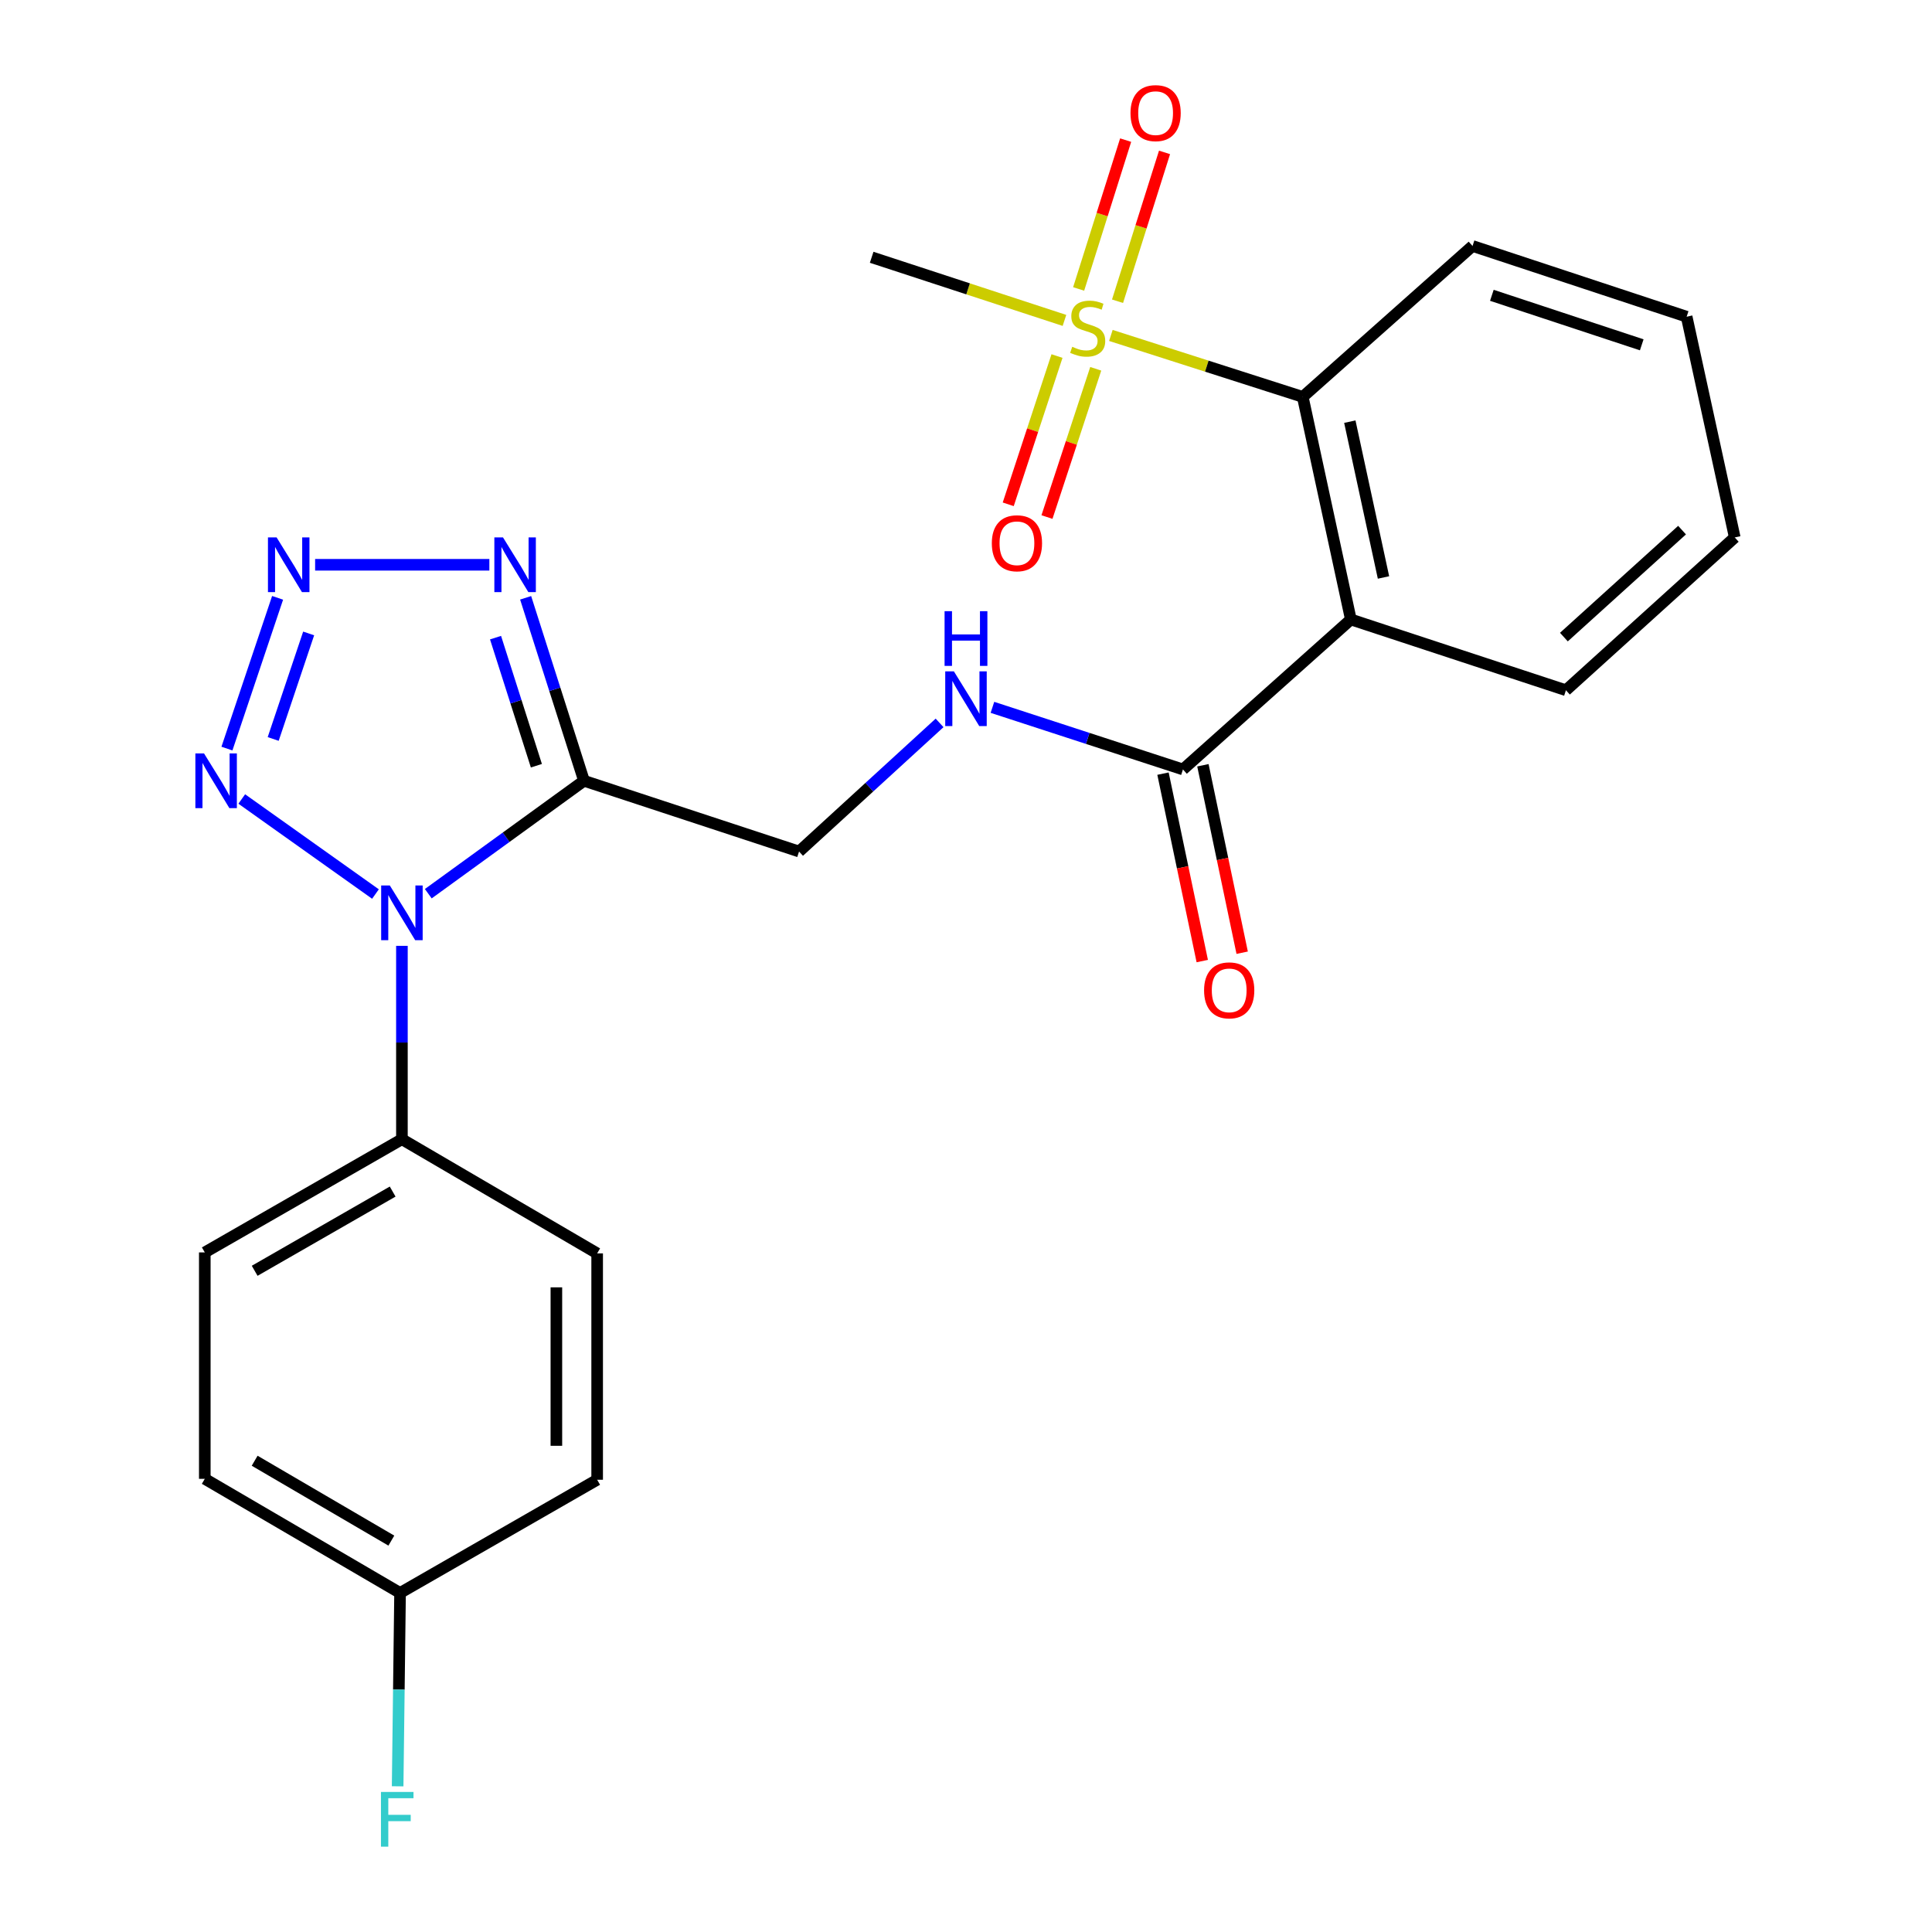 <?xml version='1.0' encoding='iso-8859-1'?>
<svg version='1.1' baseProfile='full'
              xmlns='http://www.w3.org/2000/svg'
                      xmlns:rdkit='http://www.rdkit.org/xml'
                      xmlns:xlink='http://www.w3.org/1999/xlink'
                  xml:space='preserve'
width='1000px' height='1000px' viewBox='0 0 1000 1000'>
<!-- END OF HEADER -->
<rect style='opacity:1.0;fill:#FFFFFF;stroke:none' width='1000' height='1000' x='0' y='0'> </rect>
<path class='bond-0' d='M 221.681,462.58 L 261.978,433.354' style='fill:none;fill-rule:evenodd;stroke:#0000FF;stroke-width:6px;stroke-linecap:butt;stroke-linejoin:miter;stroke-opacity:1' />
<path class='bond-0' d='M 261.978,433.354 L 302.275,404.128' style='fill:none;fill-rule:evenodd;stroke:#000000;stroke-width:6px;stroke-linecap:butt;stroke-linejoin:miter;stroke-opacity:1' />
<path class='bond-3' d='M 194.341,462.751 L 125.133,413.56' style='fill:none;fill-rule:evenodd;stroke:#0000FF;stroke-width:6px;stroke-linecap:butt;stroke-linejoin:miter;stroke-opacity:1' />
<path class='bond-8' d='M 208.031,489.57 L 208.031,539.616' style='fill:none;fill-rule:evenodd;stroke:#0000FF;stroke-width:6px;stroke-linecap:butt;stroke-linejoin:miter;stroke-opacity:1' />
<path class='bond-8' d='M 208.031,539.616 L 208.031,589.662' style='fill:none;fill-rule:evenodd;stroke:#000000;stroke-width:6px;stroke-linecap:butt;stroke-linejoin:miter;stroke-opacity:1' />
<path class='bond-4' d='M 302.275,404.128 L 287.171,356.776' style='fill:none;fill-rule:evenodd;stroke:#000000;stroke-width:6px;stroke-linecap:butt;stroke-linejoin:miter;stroke-opacity:1' />
<path class='bond-4' d='M 287.171,356.776 L 272.068,309.423' style='fill:none;fill-rule:evenodd;stroke:#0000FF;stroke-width:6px;stroke-linecap:butt;stroke-linejoin:miter;stroke-opacity:1' />
<path class='bond-4' d='M 277.635,396.337 L 267.062,363.19' style='fill:none;fill-rule:evenodd;stroke:#000000;stroke-width:6px;stroke-linecap:butt;stroke-linejoin:miter;stroke-opacity:1' />
<path class='bond-4' d='M 267.062,363.19 L 256.489,330.043' style='fill:none;fill-rule:evenodd;stroke:#0000FF;stroke-width:6px;stroke-linecap:butt;stroke-linejoin:miter;stroke-opacity:1' />
<path class='bond-10' d='M 302.275,404.128 L 413.593,440.749' style='fill:none;fill-rule:evenodd;stroke:#000000;stroke-width:6px;stroke-linecap:butt;stroke-linejoin:miter;stroke-opacity:1' />
<path class='bond-1' d='M 143.685,309.438 L 117.461,387.471' style='fill:none;fill-rule:evenodd;stroke:#0000FF;stroke-width:6px;stroke-linecap:butt;stroke-linejoin:miter;stroke-opacity:1' />
<path class='bond-1' d='M 159.759,327.867 L 141.403,382.49' style='fill:none;fill-rule:evenodd;stroke:#0000FF;stroke-width:6px;stroke-linecap:butt;stroke-linejoin:miter;stroke-opacity:1' />
<path class='bond-25' d='M 163.104,292.33 L 253.287,292.33' style='fill:none;fill-rule:evenodd;stroke:#0000FF;stroke-width:6px;stroke-linecap:butt;stroke-linejoin:miter;stroke-opacity:1' />
<path class='bond-2' d='M 574.988,173.622 L 624.645,189.524' style='fill:none;fill-rule:evenodd;stroke:#CCCC00;stroke-width:6px;stroke-linecap:butt;stroke-linejoin:miter;stroke-opacity:1' />
<path class='bond-2' d='M 624.645,189.524 L 674.303,205.426' style='fill:none;fill-rule:evenodd;stroke:#000000;stroke-width:6px;stroke-linecap:butt;stroke-linejoin:miter;stroke-opacity:1' />
<path class='bond-11' d='M 547.102,184.291 L 534.48,222.66' style='fill:none;fill-rule:evenodd;stroke:#CCCC00;stroke-width:6px;stroke-linecap:butt;stroke-linejoin:miter;stroke-opacity:1' />
<path class='bond-11' d='M 534.48,222.66 L 521.859,261.029' style='fill:none;fill-rule:evenodd;stroke:#FF0000;stroke-width:6px;stroke-linecap:butt;stroke-linejoin:miter;stroke-opacity:1' />
<path class='bond-11' d='M 567.152,190.886 L 554.531,229.255' style='fill:none;fill-rule:evenodd;stroke:#CCCC00;stroke-width:6px;stroke-linecap:butt;stroke-linejoin:miter;stroke-opacity:1' />
<path class='bond-11' d='M 554.531,229.255 L 541.91,267.624' style='fill:none;fill-rule:evenodd;stroke:#FF0000;stroke-width:6px;stroke-linecap:butt;stroke-linejoin:miter;stroke-opacity:1' />
<path class='bond-12' d='M 578.431,155.919 L 590.596,117.401' style='fill:none;fill-rule:evenodd;stroke:#CCCC00;stroke-width:6px;stroke-linecap:butt;stroke-linejoin:miter;stroke-opacity:1' />
<path class='bond-12' d='M 590.596,117.401 L 602.762,78.882' style='fill:none;fill-rule:evenodd;stroke:#FF0000;stroke-width:6px;stroke-linecap:butt;stroke-linejoin:miter;stroke-opacity:1' />
<path class='bond-12' d='M 558.303,149.562 L 570.469,111.044' style='fill:none;fill-rule:evenodd;stroke:#CCCC00;stroke-width:6px;stroke-linecap:butt;stroke-linejoin:miter;stroke-opacity:1' />
<path class='bond-12' d='M 570.469,111.044 L 582.635,72.525' style='fill:none;fill-rule:evenodd;stroke:#FF0000;stroke-width:6px;stroke-linecap:butt;stroke-linejoin:miter;stroke-opacity:1' />
<path class='bond-16' d='M 550.964,165.842 L 501.07,149.506' style='fill:none;fill-rule:evenodd;stroke:#CCCC00;stroke-width:6px;stroke-linecap:butt;stroke-linejoin:miter;stroke-opacity:1' />
<path class='bond-16' d='M 501.07,149.506 L 451.175,133.169' style='fill:none;fill-rule:evenodd;stroke:#000000;stroke-width:6px;stroke-linecap:butt;stroke-linejoin:miter;stroke-opacity:1' />
<path class='bond-5' d='M 699.198,320.637 L 612.295,398.265' style='fill:none;fill-rule:evenodd;stroke:#000000;stroke-width:6px;stroke-linecap:butt;stroke-linejoin:miter;stroke-opacity:1' />
<path class='bond-6' d='M 699.198,320.637 L 674.303,205.426' style='fill:none;fill-rule:evenodd;stroke:#000000;stroke-width:6px;stroke-linecap:butt;stroke-linejoin:miter;stroke-opacity:1' />
<path class='bond-6' d='M 716.095,298.897 L 698.669,218.25' style='fill:none;fill-rule:evenodd;stroke:#000000;stroke-width:6px;stroke-linecap:butt;stroke-linejoin:miter;stroke-opacity:1' />
<path class='bond-18' d='M 699.198,320.637 L 810.527,357.27' style='fill:none;fill-rule:evenodd;stroke:#000000;stroke-width:6px;stroke-linecap:butt;stroke-linejoin:miter;stroke-opacity:1' />
<path class='bond-22' d='M 674.303,205.426 L 762.18,127.317' style='fill:none;fill-rule:evenodd;stroke:#000000;stroke-width:6px;stroke-linecap:butt;stroke-linejoin:miter;stroke-opacity:1' />
<path class='bond-7' d='M 612.295,398.265 L 562.99,382.192' style='fill:none;fill-rule:evenodd;stroke:#000000;stroke-width:6px;stroke-linecap:butt;stroke-linejoin:miter;stroke-opacity:1' />
<path class='bond-7' d='M 562.99,382.192 L 513.685,366.119' style='fill:none;fill-rule:evenodd;stroke:#0000FF;stroke-width:6px;stroke-linecap:butt;stroke-linejoin:miter;stroke-opacity:1' />
<path class='bond-13' d='M 601.965,400.429 L 612.126,448.94' style='fill:none;fill-rule:evenodd;stroke:#000000;stroke-width:6px;stroke-linecap:butt;stroke-linejoin:miter;stroke-opacity:1' />
<path class='bond-13' d='M 612.126,448.94 L 622.288,497.451' style='fill:none;fill-rule:evenodd;stroke:#FF0000;stroke-width:6px;stroke-linecap:butt;stroke-linejoin:miter;stroke-opacity:1' />
<path class='bond-13' d='M 622.624,396.101 L 632.785,444.613' style='fill:none;fill-rule:evenodd;stroke:#000000;stroke-width:6px;stroke-linecap:butt;stroke-linejoin:miter;stroke-opacity:1' />
<path class='bond-13' d='M 632.785,444.613 L 642.947,493.124' style='fill:none;fill-rule:evenodd;stroke:#FF0000;stroke-width:6px;stroke-linecap:butt;stroke-linejoin:miter;stroke-opacity:1' />
<path class='bond-14' d='M 208.031,589.662 L 106,648.246' style='fill:none;fill-rule:evenodd;stroke:#000000;stroke-width:6px;stroke-linecap:butt;stroke-linejoin:miter;stroke-opacity:1' />
<path class='bond-14' d='M 203.236,616.754 L 131.815,657.763' style='fill:none;fill-rule:evenodd;stroke:#000000;stroke-width:6px;stroke-linecap:butt;stroke-linejoin:miter;stroke-opacity:1' />
<path class='bond-15' d='M 208.031,589.662 L 309.088,648.75' style='fill:none;fill-rule:evenodd;stroke:#000000;stroke-width:6px;stroke-linecap:butt;stroke-linejoin:miter;stroke-opacity:1' />
<path class='bond-9' d='M 486.323,374.168 L 449.958,407.459' style='fill:none;fill-rule:evenodd;stroke:#0000FF;stroke-width:6px;stroke-linecap:butt;stroke-linejoin:miter;stroke-opacity:1' />
<path class='bond-9' d='M 449.958,407.459 L 413.593,440.749' style='fill:none;fill-rule:evenodd;stroke:#000000;stroke-width:6px;stroke-linecap:butt;stroke-linejoin:miter;stroke-opacity:1' />
<path class='bond-19' d='M 106,648.246 L 106,765.439' style='fill:none;fill-rule:evenodd;stroke:#000000;stroke-width:6px;stroke-linecap:butt;stroke-linejoin:miter;stroke-opacity:1' />
<path class='bond-20' d='M 309.088,648.75 L 309.088,765.919' style='fill:none;fill-rule:evenodd;stroke:#000000;stroke-width:6px;stroke-linecap:butt;stroke-linejoin:miter;stroke-opacity:1' />
<path class='bond-20' d='M 287.981,666.326 L 287.981,748.344' style='fill:none;fill-rule:evenodd;stroke:#000000;stroke-width:6px;stroke-linecap:butt;stroke-linejoin:miter;stroke-opacity:1' />
<path class='bond-17' d='M 207.069,824.504 L 309.088,765.919' style='fill:none;fill-rule:evenodd;stroke:#000000;stroke-width:6px;stroke-linecap:butt;stroke-linejoin:miter;stroke-opacity:1' />
<path class='bond-21' d='M 207.069,824.504 L 206.443,874.544' style='fill:none;fill-rule:evenodd;stroke:#000000;stroke-width:6px;stroke-linecap:butt;stroke-linejoin:miter;stroke-opacity:1' />
<path class='bond-21' d='M 206.443,874.544 L 205.817,924.584' style='fill:none;fill-rule:evenodd;stroke:#33CCCC;stroke-width:6px;stroke-linecap:butt;stroke-linejoin:miter;stroke-opacity:1' />
<path class='bond-26' d='M 207.069,824.504 L 106,765.439' style='fill:none;fill-rule:evenodd;stroke:#000000;stroke-width:6px;stroke-linecap:butt;stroke-linejoin:miter;stroke-opacity:1' />
<path class='bond-26' d='M 202.559,797.421 L 131.811,756.075' style='fill:none;fill-rule:evenodd;stroke:#000000;stroke-width:6px;stroke-linecap:butt;stroke-linejoin:miter;stroke-opacity:1' />
<path class='bond-23' d='M 810.527,357.27 L 897.9,278.176' style='fill:none;fill-rule:evenodd;stroke:#000000;stroke-width:6px;stroke-linecap:butt;stroke-linejoin:miter;stroke-opacity:1' />
<path class='bond-23' d='M 809.468,329.758 L 870.629,274.392' style='fill:none;fill-rule:evenodd;stroke:#000000;stroke-width:6px;stroke-linecap:butt;stroke-linejoin:miter;stroke-opacity:1' />
<path class='bond-27' d='M 762.18,127.317 L 873.005,163.927' style='fill:none;fill-rule:evenodd;stroke:#000000;stroke-width:6px;stroke-linecap:butt;stroke-linejoin:miter;stroke-opacity:1' />
<path class='bond-27' d='M 772.183,152.851 L 849.761,178.478' style='fill:none;fill-rule:evenodd;stroke:#000000;stroke-width:6px;stroke-linecap:butt;stroke-linejoin:miter;stroke-opacity:1' />
<path class='bond-24' d='M 897.9,278.176 L 873.005,163.927' style='fill:none;fill-rule:evenodd;stroke:#000000;stroke-width:6px;stroke-linecap:butt;stroke-linejoin:miter;stroke-opacity:1' />
<path  class='atom-0' d='M 201.771 458.321
L 211.051 473.321
Q 211.971 474.801, 213.451 477.481
Q 214.931 480.161, 215.011 480.321
L 215.011 458.321
L 218.771 458.321
L 218.771 486.641
L 214.891 486.641
L 204.931 470.241
Q 203.771 468.321, 202.531 466.121
Q 201.331 463.921, 200.971 463.241
L 200.971 486.641
L 197.291 486.641
L 197.291 458.321
L 201.771 458.321
' fill='#0000FF'/>
<path  class='atom-2' d='M 143.174 278.17
L 152.454 293.17
Q 153.374 294.65, 154.854 297.33
Q 156.334 300.01, 156.414 300.17
L 156.414 278.17
L 160.174 278.17
L 160.174 306.49
L 156.294 306.49
L 146.334 290.09
Q 145.174 288.17, 143.934 285.97
Q 142.734 283.77, 142.374 283.09
L 142.374 306.49
L 138.694 306.49
L 138.694 278.17
L 143.174 278.17
' fill='#0000FF'/>
<path  class='atom-3' d='M 554.985 179.498
Q 555.305 179.618, 556.625 180.178
Q 557.945 180.738, 559.385 181.098
Q 560.865 181.418, 562.305 181.418
Q 564.985 181.418, 566.545 180.138
Q 568.105 178.818, 568.105 176.538
Q 568.105 174.978, 567.305 174.018
Q 566.545 173.058, 565.345 172.538
Q 564.145 172.018, 562.145 171.418
Q 559.625 170.658, 558.105 169.938
Q 556.625 169.218, 555.545 167.698
Q 554.505 166.178, 554.505 163.618
Q 554.505 160.058, 556.905 157.858
Q 559.345 155.658, 564.145 155.658
Q 567.425 155.658, 571.145 157.218
L 570.225 160.298
Q 566.825 158.898, 564.265 158.898
Q 561.505 158.898, 559.985 160.058
Q 558.465 161.178, 558.505 163.138
Q 558.505 164.658, 559.265 165.578
Q 560.065 166.498, 561.185 167.018
Q 562.345 167.538, 564.265 168.138
Q 566.825 168.938, 568.345 169.738
Q 569.865 170.538, 570.945 172.178
Q 572.065 173.778, 572.065 176.538
Q 572.065 180.458, 569.425 182.578
Q 566.825 184.658, 562.465 184.658
Q 559.945 184.658, 558.025 184.098
Q 556.145 183.578, 553.905 182.658
L 554.985 179.498
' fill='#CCCC00'/>
<path  class='atom-4' d='M 105.603 389.968
L 114.883 404.968
Q 115.803 406.448, 117.283 409.128
Q 118.763 411.808, 118.843 411.968
L 118.843 389.968
L 122.603 389.968
L 122.603 418.288
L 118.723 418.288
L 108.763 401.888
Q 107.603 399.968, 106.363 397.768
Q 105.163 395.568, 104.803 394.888
L 104.803 418.288
L 101.123 418.288
L 101.123 389.968
L 105.603 389.968
' fill='#0000FF'/>
<path  class='atom-5' d='M 260.355 278.17
L 269.635 293.17
Q 270.555 294.65, 272.035 297.33
Q 273.515 300.01, 273.595 300.17
L 273.595 278.17
L 277.355 278.17
L 277.355 306.49
L 273.475 306.49
L 263.515 290.09
Q 262.355 288.17, 261.115 285.97
Q 259.915 283.77, 259.555 283.09
L 259.555 306.49
L 255.875 306.49
L 255.875 278.17
L 260.355 278.17
' fill='#0000FF'/>
<path  class='atom-10' d='M 493.732 347.496
L 503.012 362.496
Q 503.932 363.976, 505.412 366.656
Q 506.892 369.336, 506.972 369.496
L 506.972 347.496
L 510.732 347.496
L 510.732 375.816
L 506.852 375.816
L 496.892 359.416
Q 495.732 357.496, 494.492 355.296
Q 493.292 353.096, 492.932 352.416
L 492.932 375.816
L 489.252 375.816
L 489.252 347.496
L 493.732 347.496
' fill='#0000FF'/>
<path  class='atom-10' d='M 488.912 316.344
L 492.752 316.344
L 492.752 328.384
L 507.232 328.384
L 507.232 316.344
L 511.072 316.344
L 511.072 344.664
L 507.232 344.664
L 507.232 331.584
L 492.752 331.584
L 492.752 344.664
L 488.912 344.664
L 488.912 316.344
' fill='#0000FF'/>
<path  class='atom-12' d='M 513.364 281.188
Q 513.364 274.388, 516.724 270.588
Q 520.084 266.788, 526.364 266.788
Q 532.644 266.788, 536.004 270.588
Q 539.364 274.388, 539.364 281.188
Q 539.364 288.068, 535.964 291.988
Q 532.564 295.868, 526.364 295.868
Q 520.124 295.868, 516.724 291.988
Q 513.364 288.108, 513.364 281.188
M 526.364 292.668
Q 530.684 292.668, 533.004 289.788
Q 535.364 286.868, 535.364 281.188
Q 535.364 275.628, 533.004 272.828
Q 530.684 269.988, 526.364 269.988
Q 522.044 269.988, 519.684 272.788
Q 517.364 275.588, 517.364 281.188
Q 517.364 286.908, 519.684 289.788
Q 522.044 292.668, 526.364 292.668
' fill='#FF0000'/>
<path  class='atom-13' d='M 585.141 58.552
Q 585.141 51.752, 588.501 47.952
Q 591.861 44.152, 598.141 44.152
Q 604.421 44.152, 607.781 47.952
Q 611.141 51.752, 611.141 58.552
Q 611.141 65.432, 607.741 69.352
Q 604.341 73.232, 598.141 73.232
Q 591.901 73.232, 588.501 69.352
Q 585.141 65.472, 585.141 58.552
M 598.141 70.032
Q 602.461 70.032, 604.781 67.152
Q 607.141 64.232, 607.141 58.552
Q 607.141 52.992, 604.781 50.192
Q 602.461 47.352, 598.141 47.352
Q 593.821 47.352, 591.461 50.152
Q 589.141 52.952, 589.141 58.552
Q 589.141 64.272, 591.461 67.152
Q 593.821 70.032, 598.141 70.032
' fill='#FF0000'/>
<path  class='atom-14' d='M 623.228 512.606
Q 623.228 505.806, 626.588 502.006
Q 629.948 498.206, 636.228 498.206
Q 642.508 498.206, 645.868 502.006
Q 649.228 505.806, 649.228 512.606
Q 649.228 519.486, 645.828 523.406
Q 642.428 527.286, 636.228 527.286
Q 629.988 527.286, 626.588 523.406
Q 623.228 519.526, 623.228 512.606
M 636.228 524.086
Q 640.548 524.086, 642.868 521.206
Q 645.228 518.286, 645.228 512.606
Q 645.228 507.046, 642.868 504.246
Q 640.548 501.406, 636.228 501.406
Q 631.908 501.406, 629.548 504.206
Q 627.228 507.006, 627.228 512.606
Q 627.228 518.326, 629.548 521.206
Q 631.908 524.086, 636.228 524.086
' fill='#FF0000'/>
<path  class='atom-22' d='M 197.183 927.513
L 214.023 927.513
L 214.023 930.753
L 200.983 930.753
L 200.983 939.353
L 212.583 939.353
L 212.583 942.633
L 200.983 942.633
L 200.983 955.833
L 197.183 955.833
L 197.183 927.513
' fill='#33CCCC'/>
</svg>
